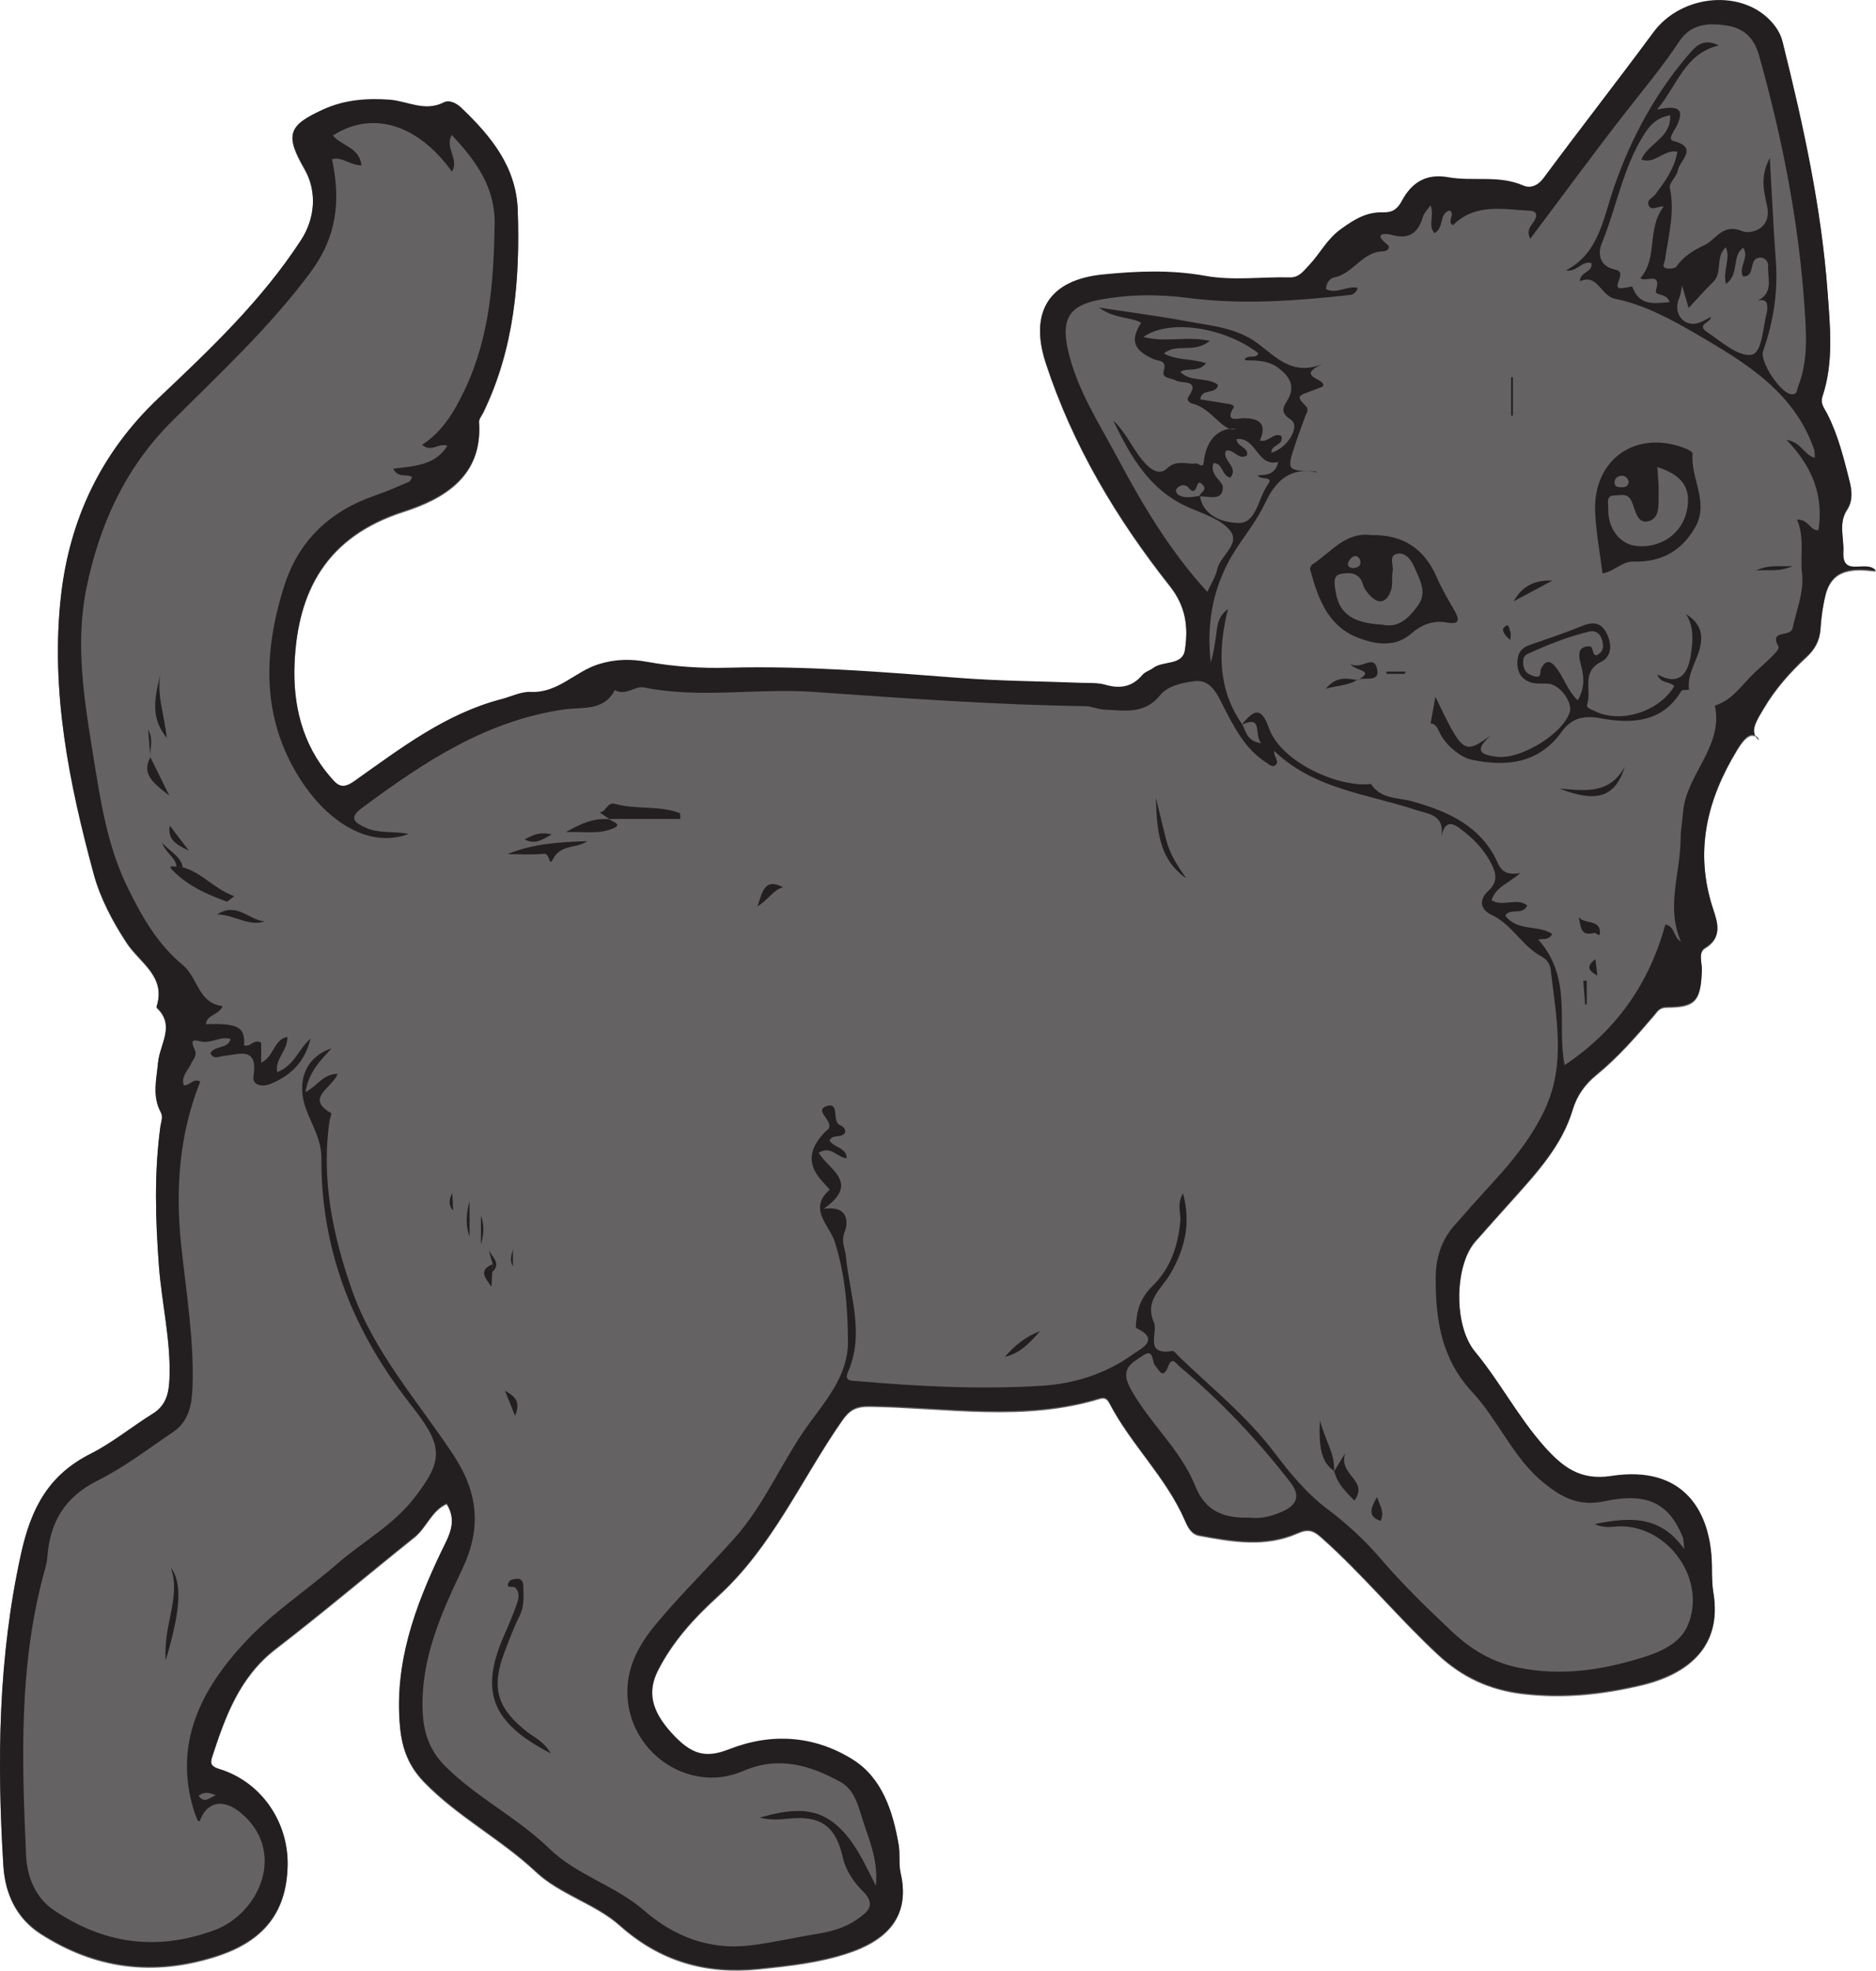 <?xml version="1.0" encoding="UTF-8"?>
<svg xmlns="http://www.w3.org/2000/svg" xmlns:xlink="http://www.w3.org/1999/xlink" width="155.908pt" height="163.743pt" viewBox="0 0 155.908 163.743" version="1.1">
<defs>
<clipPath id="clip1">
  <path d="M 0 0 L 155.906 0 L 155.906 163.742 L 0 163.742 Z M 0 0 "/>
</clipPath>
</defs>
<g id="surface1">
<path style=" stroke:none;fill-rule:evenodd;fill:rgb(39.61%,38.512%,38.785%);fill-opacity:1;" d="M 146.207 61.543 C 146.105 61.391 146.004 61.301 145.902 61.234 C 145.973 61.344 146.066 61.453 146.207 61.543 "/>
<g clip-path="url(#clip1)" clip-rule="nonzero">
<path style=" stroke:none;fill-rule:evenodd;fill:rgb(39.61%,38.512%,38.785%);fill-opacity:1;" d="M 153.195 45.91 C 153.254 44.73 152.766 43.504 153.516 42.383 C 153.992 41.668 153.902 40.82 153.723 40.098 C 153.234 38.176 152.766 36.234 151.848 34.449 C 151.605 33.977 151.25 33.605 151.465 32.965 C 152.402 30.148 152.094 27.223 151.887 24.371 C 151.371 17.312 149.855 10.414 148.145 3.559 C 148 2.969 147.707 2.465 147.301 1.988 C 144.852 -0.859 139.766 -0.422 137.41 2.766 C 134.406 6.836 131.289 10.816 128.277 14.883 C 127.773 15.559 127.156 15.75 126.574 15.496 C 124.555 14.617 122.406 15.184 120.355 14.812 C 118.527 14.484 117.316 15.254 116.504 16.773 C 116.148 17.441 115.742 17.758 114.961 17.73 C 113.602 17.688 112.605 18.273 111.449 19.113 C 110.254 19.977 109.711 21.156 108.797 22.113 C 108.34 22.594 107.977 23.156 107.195 23.137 C 104.844 23.078 102.484 23.43 100.137 23.004 C 97.312 22.492 94.461 22.613 91.641 22.895 C 87.215 23.34 85.52 25.973 86.91 30.215 C 89.145 37.043 92.793 43.137 97.215 48.73 C 98.582 50.457 98.762 52.203 98.473 54.09 C 98.273 55.41 96.672 54.965 95.848 55.586 C 95.559 55.801 95.16 55.902 94.938 56.168 C 94.086 57.18 93.082 57.336 91.852 56.98 C 91.227 56.801 90.531 56.848 89.871 56.824 C 86.492 56.691 83.105 56.676 79.738 56.418 C 73.363 55.926 66.984 55.398 60.59 55.57 C 58.273 55.633 56.031 55.484 53.77 55.078 C 52.434 54.84 51.145 54.836 49.719 55.285 C 47.777 55.898 46.363 57.688 44.117 57.582 C 43.312 57.543 42.488 57.961 41.672 58.176 C 37.012 59.387 33.27 62.281 29.445 64.984 C 28.402 65.723 28.047 65.324 27.449 64.629 C 25.105 61.91 24.336 58.609 24.477 55.215 C 24.727 49.125 27.164 44.609 33.543 42.559 C 36.805 41.512 40.141 39.652 39.809 35.133 C 39.785 34.871 40.035 34.586 40.168 34.316 C 42.746 29 43.223 23.32 43.027 17.539 C 42.91 13.945 40.805 11.398 38.359 9.059 C 37.938 8.652 37.34 8.355 36.879 8.594 C 35.301 9.402 33.875 8.484 32.383 8.375 C 30.496 8.23 28.633 8.379 26.879 9.172 C 23.918 10.52 23.684 11.262 25.305 14.094 C 26.395 15.992 26.164 18.27 25.012 20.039 C 21.754 25.043 17.457 29.113 13.172 33.164 C 8.383 37.691 5.77 43.258 5.062 49.629 C 4.195 57.477 5.746 65.148 7.793 72.684 C 8.336 74.68 9.363 76.613 10.504 78.355 C 11.617 80.062 13.848 81.156 13 83.75 C 14.613 85.25 13.277 86.816 13.133 88.367 C 13.012 89.723 12.637 91.121 13.348 92.43 C 13.586 92.871 13.387 93.258 13.332 93.656 C 12.805 97.508 12.918 101.359 13.207 105.227 C 13.441 108.359 14.211 111.438 14.086 114.605 C 14.035 115.801 13.828 116.84 12.695 117.543 C 10.957 118.625 9.352 119.957 7.535 120.871 C 4.055 122.629 2.594 125.34 1.75 129.168 C -0.152 137.773 -0.258 146.395 0.281 155.082 C 0.422 157.355 1.332 159.398 3.383 160.719 C 7.914 163.629 12.699 164.246 17.871 162.625 C 21.801 161.395 23.816 159.043 23.902 155.07 C 23.984 151.43 21.68 148.125 18.238 147.074 C 17.625 146.883 17.426 146.664 17.613 146.082 C 18.719 142.684 19.895 139.379 22.918 137.051 C 26.824 134.043 30.594 130.855 34.445 127.773 C 35.457 126.965 35.859 125.566 37.117 124.996 C 38.062 126.508 37.266 127.766 36.676 128.992 C 34.465 133.613 32.742 138.32 33.254 143.602 C 33.426 145.375 33.98 146.801 35.238 148.102 C 38.027 150.984 41.621 152.828 44.527 155.559 C 46.566 157.469 49.457 158.195 51.516 160.031 C 54.867 163.016 58.676 164.09 63.035 163.648 C 65.559 163.387 68.102 163.117 70.5 162.312 C 73.035 161.465 75.793 159.766 74.848 155.695 C 74.676 154.941 74.816 154.121 74.684 153.352 C 74.203 150.566 73.312 147.801 70.859 146.273 C 67.711 144.312 64.156 144.031 60.609 145.426 C 58.617 146.207 57.449 145.895 55.766 144.023 C 54.09 142.16 53.793 140.562 54.707 138.789 C 55.938 136.383 57.715 134.453 59.695 132.648 C 64.191 128.551 66.594 122.957 69.992 118.07 C 70.613 117.18 71.137 116.887 72.293 116.902 C 78.66 116.992 85.078 118.176 91.375 116.258 C 91.844 116.117 92.023 116.293 92.211 116.652 C 94 120.078 96.91 122.781 98.465 126.359 C 98.711 126.922 98.992 127.508 99.648 127.629 C 102.387 128.141 105.16 128.617 107.824 127.441 C 108.711 127.051 109.133 127.184 109.812 127.789 C 113.242 130.84 116.152 134.402 119.508 137.523 C 121.52 139.395 123.797 140.453 126.582 140.777 C 129.945 141.168 133.152 140.832 136.426 140.055 C 140.285 139.137 143.129 136.852 142.395 132.422 C 142.277 131.711 142.273 130.977 142.27 130.254 C 142.238 125.672 139.941 121.789 133.895 122.723 C 131.316 123.125 129.852 121.965 128.348 120.273 C 126.172 117.832 124.672 114.918 122.59 112.398 C 120.766 110.191 120.887 105.164 122.613 103.195 C 123.645 102.02 124.699 100.855 125.738 99.695 C 127.73 97.465 129.812 95.215 130.699 92.258 C 131.066 91.027 131.75 90.109 132.676 89.352 C 134.469 87.887 135.973 86.16 137.465 84.414 C 137.758 84.07 137.898 83.742 138.547 83.738 C 140.914 83.73 141.34 83.195 141.434 80.707 C 141.461 80.062 141.105 79.184 141.703 78.82 C 143.164 77.945 142.734 76.703 142.379 75.625 C 140.789 70.828 141.848 66.488 144.387 62.328 C 144.91 61.469 145.422 60.93 145.902 61.234 C 145.508 60.617 146.098 59.723 146.586 58.902 C 147.531 57.297 148.762 55.902 150.133 54.633 C 150.809 54.012 151.234 53.285 151.293 52.316 C 151.352 51.367 151.484 50.402 151.715 49.48 C 152.262 47.273 154.02 47.266 155.906 47.508 C 155.117 46.52 153.078 48.137 153.195 45.91 "/>
<path style=" stroke:none;fill-rule:evenodd;fill:rgb(13.73%,12.16%,12.549%);fill-opacity:1;" d="M 17.938 149.168 C 17.473 148.961 16.984 148.816 16.504 149.219 C 17.039 149.914 17.473 149.301 17.938 149.168 M 95.023 27.996 C 96.887 28.488 98.605 27.902 100.543 28.32 C 99.234 29.402 97.777 28.473 96.727 29.371 C 97.816 29.965 99.004 29.77 100.23 30.184 C 99.555 30.992 98.707 30.508 98.09 30.898 C 98.953 31.793 100.305 31.281 101.227 31.98 C 101.07 32.828 99.871 32.215 99.746 33.18 C 100.453 33.293 101.152 33.41 101.859 33.523 C 102.137 33.566 102.676 33.609 102.496 33.906 C 101.75 35.129 102.965 34.754 103.25 34.75 C 104.633 34.73 105.332 35.168 104.707 36.605 C 105.457 36.77 105.816 35.914 106.484 36.215 C 106.75 37.012 105.582 36.941 105.668 37.617 C 107.027 37.219 108.102 35.398 107.27 34.863 C 106.367 34.281 106.637 33.844 106.984 33.273 C 107.703 32.09 107.168 31.273 106.246 30.574 C 105.484 29.996 104.574 29.941 103.66 29.941 C 103.477 29.941 103.434 29.863 103.457 29.824 C 103.82 29.434 104.359 29.859 104.582 29.355 C 101.809 27.207 97.195 26.461 95.023 27.996 M 103.84 126.094 C 104.773 126.223 105.691 125.984 106.59 125.582 C 107.812 125.039 108.082 124.254 107.242 123.168 C 104.5 119.621 101.434 116.387 97.992 113.508 C 97.738 113.293 97.414 112.684 97.098 113.496 C 96.664 114.625 96.395 113.949 95.984 113.441 C 95.723 113.117 95.887 112.023 95.02 112.609 C 94.105 113.23 93.012 113.668 93.957 115.383 C 95.535 118.262 98.125 120.438 99.348 123.5 C 100.18 125.578 101.754 126.172 103.84 126.094 M 21.707 88.297 C 22.809 87.758 22.719 86.398 23.883 86.148 C 23.91 87.332 22.832 87.961 23.039 89.078 C 24.441 88.559 24.832 87.137 25.805 86.293 C 25.363 88.18 24.172 89.41 22.406 90.082 C 21.812 90.309 20.945 90.203 21.07 89.414 C 21.457 86.902 19.867 87.609 18.582 87.738 C 18.191 87.777 17.742 88.062 17.484 87.508 C 17.848 86.836 18.918 87.199 19.172 86.328 C 18.305 86.062 17.543 86.738 16.672 86.527 C 15.934 86.344 15.855 86.461 16.184 87.227 C 16.406 87.75 16.043 88.004 15.891 88.367 C 15.648 88.941 15.027 89.391 15.273 90.172 C 15.77 90.223 16.078 89.539 16.641 89.867 C 14.895 94.254 14.562 98.793 15.059 103.469 C 15.469 107.363 16.129 111.242 16 115.191 C 15.953 116.695 15.711 118.102 14.359 119.004 C 12.312 120.379 10.332 121.91 8.137 123.004 C 5.379 124.375 4.129 126.492 3.93 129.422 C 3.906 129.719 3.84 130.016 3.762 130.305 C 1.547 138.145 1.809 146.152 2.168 154.156 C 2.246 155.926 2.945 157.68 4.457 158.699 C 8.586 161.492 12.984 162.152 17.809 160.379 C 21.578 158.992 23.883 153.773 19.953 150.578 C 18.539 149.43 17.176 149.676 16.59 151.336 C 16.535 151.309 16.449 151.297 16.43 151.254 C 16.332 151.039 16.238 150.82 16.168 150.598 C 14.328 144.871 16.742 140.305 20.449 136.352 C 22.695 133.953 25.523 132.109 28.023 129.934 C 30.105 128.121 32.578 126.797 34.34 124.57 C 36.777 121.484 36.879 120.273 34.512 117.199 C 34.18 116.766 33.844 116.34 33.52 115.902 C 29.141 110.09 26.676 103.57 26.711 96.273 C 26.719 94.648 25.902 93.445 25.43 92.148 C 24.668 90.059 25.219 87.883 27.555 87.105 C 26.598 88.148 25.645 89.094 25.387 90.746 C 26.406 90.203 26.832 89.25 28.055 89.215 C 27.648 90.406 25.293 91.207 27.523 92.492 C 27.586 92.527 27.414 92.93 27.379 93.168 C 26.695 98.012 27.656 102.641 29.25 107.184 C 31.066 112.352 34.715 116.406 37.668 120.867 C 39.75 124.016 40.027 126.984 38.422 130.363 C 36.641 134.113 34.922 137.922 35.129 142.258 C 35.215 144.023 35.723 145.48 37.023 146.773 C 39.652 149.379 43.004 151.027 45.66 153.602 C 47.922 155.801 51.121 156.652 53.512 158.727 C 56.031 160.914 58.965 162.039 62.332 161.641 C 64.184 161.422 66.012 160.988 67.852 160.691 C 69.062 160.496 70.227 160.18 71.23 159.477 C 72.105 158.863 72.883 158.273 71.672 157.098 C 70.922 156.375 70.27 155.336 70.043 154.336 C 69.512 151.969 68.441 150.945 66.031 151.066 C 65.188 151.105 64.344 151.316 63.129 151.023 C 65.527 150.352 67.562 150.066 69.336 151.488 C 70.922 152.762 71.762 154.641 72.793 156.688 C 72.98 154.613 72.297 153.043 71.773 151.449 C 71.359 150.199 71.082 148.742 69.863 148.066 C 67.328 146.668 64.707 145.875 61.766 147.148 C 57.227 149.109 52.141 145.543 52.137 140.578 C 52.137 138.219 53.289 136.398 54.68 134.746 C 56.695 132.355 58.941 130.156 61.027 127.82 C 63.617 124.926 65.039 121.262 67.34 118.152 C 68.773 116.211 70.477 114.145 70.469 111.539 C 70.461 108.723 70.254 105.906 69.363 103.148 C 68.941 101.828 67.113 100.438 68.961 98.848 C 68.809 98.68 68.66 98.504 68.504 98.34 C 67.094 96.898 67.102 95.582 68.547 94.07 C 68.703 93.906 68.941 93.828 68.934 93.52 C 68.918 92.945 67.781 92.238 68.648 91.922 C 69.836 91.492 69.109 93.109 69.777 93.465 C 70.012 93.586 70.324 93.758 70.223 94.133 C 69.922 94.582 69.152 94.207 68.941 94.773 C 69.355 95.383 70.324 95.328 70.367 96.234 C 69.566 96.18 69.078 95.156 68.039 95.777 C 68.828 97.168 71.555 98.262 68.457 100.434 C 70.719 100.125 70.418 101.82 70.207 102.328 C 69.871 103.152 70.234 103.699 70.297 104.367 C 70.598 107.566 71.891 110.75 70.477 113.984 C 70.125 114.785 70.785 114.711 71.246 114.754 C 76.355 115.199 81.484 115.461 86.594 115.141 C 89.27 114.973 91.945 114.141 94.18 112.5 C 94.723 112.102 96.52 111.34 94.449 110.352 C 94.344 110.305 94.43 109.809 94.461 109.523 C 94.57 108.461 95.02 107.586 95.797 106.832 C 97.301 105.367 97.902 103.484 98.094 101.449 C 98.152 100.797 97.777 100.105 98.316 99.148 C 99.02 101.758 98.402 103.848 97.289 105.797 C 96.559 107.078 95.098 108.02 95.887 109.852 C 96.27 110.754 95.039 112.633 97.438 112.254 C 97.59 112.23 97.805 112.543 97.977 112.711 C 100.672 115.301 103.594 117.641 105.887 120.66 C 107.18 122.367 108.539 124.043 110.32 125.387 C 111.887 126.566 113.371 127.914 114.684 129.445 C 116.52 131.59 118.555 133.574 120.617 135.516 C 122.191 137 123.941 138.105 126.219 138.566 C 129.801 139.297 133.188 138.746 136.535 137.711 C 137.984 137.262 139.605 136.566 140.254 135.07 C 141.895 131.273 138.629 126.695 134.512 126.824 C 133.93 126.844 133.332 127.012 132.535 126.625 C 135.402 126.066 137.938 125.848 139.973 128.707 C 139.902 128.125 139.922 127.879 139.836 127.68 C 138.703 124.938 136.934 123.965 133.328 124.738 C 131.172 125.199 129.738 124.383 128.266 123.184 C 125.738 121.117 124.523 118 122.375 115.688 C 119.773 112.898 119.309 109.664 119.316 106.168 C 119.32 104.543 119.777 103.066 120.859 101.832 C 121.93 100.605 123.012 99.395 124.113 98.195 C 125.773 96.387 127.32 94.457 128.383 92.191 C 130.164 88.402 129.32 84.512 128.883 80.637 C 128.828 80.152 128.598 79.734 128.117 79.477 C 126.5 78.617 125.668 76.816 123.969 76.02 C 122.945 75.539 122.934 74.707 123.695 74.016 C 124.516 73.266 124.336 72.535 123.93 71.746 C 123.312 70.539 122.387 69.609 121.297 68.809 C 120.426 68.164 120.02 68.465 119.789 69.516 C 120.09 67.691 118.715 67.641 117.684 67.301 C 113.652 65.961 109.234 65.594 105.891 62.391 C 105.855 62.914 106.344 63.242 106.02 63.559 C 105.762 63.805 105.461 63.504 105.215 63.348 C 103.457 62.215 102.578 60.434 101.652 58.652 C 101.145 57.672 100.629 56.395 99.203 56.602 C 98.211 56.746 97.043 56.984 96.41 57.77 C 95.102 59.387 93.426 59.031 91.777 58.961 C 91.242 58.938 90.711 58.676 90.18 58.672 C 82.633 58.566 75.105 58.012 67.586 57.488 C 62.887 57.16 58.176 58.066 53.488 57.113 C 52.797 56.973 51.969 57.852 51.094 57.336 C 50.199 59.109 48.363 58.742 46.941 58.938 C 40.414 59.855 35.191 63.344 30.09 67.125 C 28.93 67.98 29.473 68.359 30.445 68.793 C 31.52 69.273 32.684 69.035 33.957 69.289 C 30.762 70.504 27.43 68.348 25.289 65.246 C 21.715 60.082 21.789 54.391 23.637 48.637 C 24.84 44.891 27.441 42.453 31.16 41.176 C 32.125 40.844 33.062 40.426 34 40.027 C 34.121 39.977 34.172 39.77 34.254 39.637 C 33.785 39.324 33.121 39.777 32.676 38.945 C 34.375 38.723 36.148 38.707 37.18 37.035 C 36.441 36.77 35.852 37.629 35.082 36.957 C 36.812 35.832 37.773 34.172 38.633 32.363 C 40.711 27.98 41.031 23.316 41.109 18.605 C 41.156 15.566 39.539 13.32 37.535 11.215 C 36.949 12.301 38.184 13.223 37.562 14.258 C 34.504 10.031 30.68 9.297 27.664 11.266 C 28.367 12.113 29.871 12.23 30.043 13.738 C 29.113 13.742 28.453 13.004 27.594 13.223 C 28.312 16.656 28.027 19.633 25.805 22.625 C 22.391 27.223 18.238 31.055 14.234 35.059 C 10.402 38.891 8.277 43.582 7.195 48.809 C 6.23 53.461 6.988 58.102 7.727 62.664 C 8.336 66.43 8.887 70.25 10.629 73.789 C 11.816 76.207 13.121 78.477 15.188 80.18 C 16.461 81.23 16.473 83.371 18.504 83.594 C 18.172 84.375 17.176 84.285 17.109 85.102 C 19.762 84.996 20.402 85.348 20.277 86.84 C 20.781 87.082 21.078 86.27 21.707 86.641 Z M 113.938 65.137 C 114.754 66.422 116.223 66.254 117.418 66.594 C 120.406 67.445 123.105 68.664 124.457 71.668 C 124.828 72.5 125.309 72.699 126.344 72.543 C 125.363 73.398 124.289 73.707 123.961 74.797 C 124.918 75.383 126.027 74.543 126.922 75.227 C 126.539 76.117 125.477 75.387 125.102 76.078 C 126.105 77.422 127.84 76.82 128.992 77.594 C 128.738 78.234 127.906 77.922 127.867 78.094 C 130.73 81.344 129.352 85.117 130.031 88.5 C 134.391 85.582 137.07 81.664 138.406 76.809 C 139.277 77.023 139.023 77.867 139.699 78.238 C 138.43 75.355 139.66 72.531 139.672 69.68 C 139.672 68.961 139.816 68.242 139.867 67.535 C 140.098 64.355 143.25 62.066 142.516 58.625 C 143.988 58.176 144.77 56.879 145.805 55.902 C 146.547 55.199 147.961 54.027 147.809 53.746 C 146.988 52.227 148.812 53.012 148.984 52.176 C 149.293 50.656 149.941 49.23 149.758 47.605 C 149.59 46.129 149.992 44.637 149.34 43.176 C 150.332 43.129 150.395 44.109 151.129 44.055 C 151.559 41.207 150.648 38.789 148.469 36.547 C 149.723 36.738 149.914 37.82 150.828 38.035 C 150.801 37.691 150.82 37.504 150.766 37.344 C 149.102 32.586 145.145 30.184 141.102 27.824 C 138.918 26.551 136.699 25.328 134.246 24.832 C 132.977 24.574 132.82 22.707 131.297 23.367 C 131.32 22.543 132.418 22.641 132.25 21.852 C 131.434 21.656 131.02 22.645 130.148 22.465 C 132.199 21.398 132.918 19.5 133.516 17.523 C 133.73 16.828 133.934 16.133 134.172 15.449 C 135.594 11.375 137.629 7.648 140.465 4.379 C 141.02 3.738 141.645 3.18 142.84 3.773 C 139.98 4.484 139.465 7.004 137.707 9.109 C 139.707 8.66 139.957 9.219 139.324 10.504 C 139.148 10.859 138.57 11.578 139.051 11.703 C 141.23 12.273 139.562 13.352 139.438 14.164 C 139.355 14.676 138.691 15.195 138.777 15.609 C 139.207 17.664 138.652 19.617 138.371 21.598 C 138.332 21.875 138.043 22.195 138.5 22.293 C 138.762 22.352 139.215 22.305 139.332 22.133 C 139.922 21.281 140.762 20.793 141.648 20.367 C 142.641 19.891 143.18 18.508 144.824 19.219 C 145.398 19.465 147.254 19.098 146.863 17.156 C 146.641 16.043 146.207 14.785 147.082 13.113 C 147.266 16.316 147.387 18.996 147.582 21.672 C 147.773 24.262 147.387 26.75 146.52 29.18 C 146.223 30.016 147.945 32.621 148.832 32.75 C 149.391 32.836 149.324 32.383 149.449 32.074 C 150.27 30.004 150.117 27.734 149.98 25.699 C 149.508 18.543 148.133 11.5 146.18 4.578 C 145.758 3.09 144.867 2.312 143.426 2.109 C 141.934 1.891 140.516 1.992 139.566 3.43 C 138.168 5.547 136.535 7.48 134.984 9.477 C 132.355 12.859 129.82 16.32 127.172 19.84 C 126.816 19.094 127.262 18.742 127.496 18.375 C 127.832 17.844 127.672 17.539 127.129 17.508 C 124.918 17.398 122.613 16.855 120.754 18.711 C 120.184 18.426 120.996 17.785 120.473 17.488 C 119.559 17.75 120.043 18.941 119.215 19.367 C 118.633 18.73 119.238 17.895 118.883 17.059 C 118.59 17.484 118.348 17.699 118.27 17.965 C 117.883 19.297 117.168 19.93 115.688 19.523 C 115.207 19.387 114.023 19.309 115.297 20.316 C 115.59 20.547 115.324 20.875 114.949 20.883 C 113.223 20.902 112.469 22.734 110.883 23.051 C 110.527 23.121 110.188 23.527 110.207 24.027 C 111.074 24.461 111.934 23.727 112.832 23.91 C 112.711 24.34 112.453 24.477 112.152 24.512 C 107.703 25 103.242 25.336 98.781 24.758 C 96.234 24.426 93.719 24.445 91.219 24.941 C 88.742 25.434 88.195 26.676 88.773 29.164 C 89.527 32.406 91.324 35.133 92.84 37.98 C 94.934 41.902 97.195 45.746 100.34 49.18 C 100.648 48.496 101.023 47.926 101.16 47.305 C 101.406 46.152 103.141 45.207 102.211 44.066 C 101.438 43.117 99.973 42.688 98.766 42.152 C 95.52 40.715 93.945 37.906 92.523 34.949 C 93.664 36 94.188 37.496 95.285 38.613 C 95.859 39.191 96.484 39.418 96.977 38.93 C 97.754 38.156 98.609 38.609 99.418 38.508 C 99.629 38.484 99.977 38.965 100.035 38.418 C 100.262 36.223 101.59 35.492 102.715 35.629 C 101.621 35.977 100.742 33.91 99.082 33.535 C 98.848 33.484 98.594 33.23 98.75 33 C 99.805 31.477 98.238 31.914 97.715 31.613 C 97.328 31.387 96.523 31.453 96.711 30.828 C 96.996 29.887 96.309 30.031 95.883 29.844 C 94.191 29.102 93.906 28.273 94.84 26.812 C 93.879 26.309 92.668 26.508 91.328 25.555 C 94.07 25.973 96.332 26.266 98.566 26.68 C 100.629 27.066 102.773 27.211 104.551 28.551 C 106.074 29.695 107.457 31.262 109.902 30.242 C 107.512 31.352 110.352 31.445 109.934 32.117 C 109.707 32.207 109.43 32.324 109.145 32.426 C 107.742 32.93 107.75 32.922 108.547 33.773 C 108.812 34.055 108.562 34.336 108.469 34.605 C 108.207 35.344 107.922 36.074 107.676 36.816 C 106.918 39.102 106.922 39.105 109.262 39.16 C 109.34 39.164 109.418 39.227 109.496 39.262 C 107.223 38.746 105.996 39.965 105.121 41.836 C 104.477 43.203 103.527 44.379 102.711 45.637 C 100.852 48.504 100.227 51.68 100.625 55.055 C 100.844 54.305 100.957 53.535 101.07 52.762 C 101.172 52.051 101.16 51.289 102.047 50.605 C 101.188 54.137 101.23 57.301 103.23 60.18 C 103.566 60.734 103.562 61.574 104.828 61.75 C 104.152 61.059 105.039 59.359 103.172 60.227 C 104.059 59.199 104.738 58.453 105.457 60.492 C 106.457 63.336 111.281 65.473 113.938 65.137 M 136.332 23.098 C 137.801 21.438 136.836 19.008 138.262 17.164 C 137.805 17.09 137.312 17.523 137.07 17.152 C 136.73 16.633 137.348 16.453 137.574 16.148 C 138.379 15.07 139.172 13.992 139.402 12.598 C 138.223 12.414 137.598 13.648 136.406 13.262 C 136.953 11.906 138.906 11.469 138.801 9.57 C 137.719 9.785 137.176 10.309 136.648 11.145 C 134.871 13.941 134.352 17.207 133.125 20.203 C 132.781 21.035 132.891 22.094 134.164 22.383 C 134.543 22.465 134.781 22.586 134.598 23.117 C 134.27 24.047 134.32 24.066 135.648 23.801 C 136.215 25.422 137.414 25.223 138.762 25.098 C 138.5 24.305 137.473 24.598 137.617 24.137 C 138.133 22.484 136.672 23.523 136.332 23.098 M 142.188 26.34 C 142.191 26.793 140.957 26.98 141.836 27.562 C 143.023 28.348 144.387 29.621 145.527 29.48 C 146.449 29.367 146.5 27.246 146.828 25.977 C 146.887 25.75 146.898 25.488 146.844 25.262 C 146.746 24.887 146.414 24.926 146.109 24.961 C 147.422 24.305 146.879 23.102 146.941 22.09 C 146.965 21.652 146.574 21.371 146.242 21.406 C 145.395 21.504 145.793 22.531 145.246 22.891 C 145.156 22.949 145.023 22.945 144.855 22.98 C 144.441 22.184 145.426 21.383 144.871 20.586 C 143.883 21.273 144.594 22.777 143.438 23.59 C 143.156 22.477 143.844 21.516 143.43 20.547 C 142.531 21.359 143.176 22.629 142.387 23.414 C 141.715 24.078 141.086 24.785 140.336 25.59 C 140.121 24.852 139.961 24.305 139.793 23.719 C 139.707 24.109 139.68 24.477 139.543 24.797 C 139.07 25.887 139.75 27.023 140.879 26.895 C 141.328 26.844 141.754 26.535 142.188 26.34 M 99.672 41.246 C 99.715 40.918 100.328 40.758 100.004 40.348 C 99.566 39.793 99.527 40.32 99.375 40.609 C 99.215 40.914 98.992 40.781 98.836 40.586 C 98.363 39.984 97.742 40.539 97.738 40.73 C 97.727 41.172 98.258 41.301 98.672 41.316 C 99.02 41.328 99.375 41.238 99.723 41.195 C 100.016 43.051 101.906 43.441 102.957 43.453 C 104.418 43.473 104.566 41.367 105.375 40.25 C 105.914 39.508 104.758 39.934 104.527 39.496 C 105.258 39.461 106.004 39.426 106.23 38.379 C 104.465 38.844 104.438 36.281 102.758 36.484 C 102.828 37.164 103.758 37.121 103.637 37.828 C 102.934 38.301 102.523 37.258 101.875 37.453 C 101.543 38.273 102.973 38.793 102.254 39.688 C 101.52 39.543 101.652 38.465 100.844 38.48 C 100.496 39.445 101.617 39.98 101.625 40.465 C 101.645 41.691 100.441 41.207 99.672 41.246 M 155.906 47.414 C 154.02 47.176 152.262 47.184 151.715 49.387 C 151.484 50.312 151.352 51.277 151.293 52.227 C 151.234 53.195 150.809 53.918 150.133 54.543 C 148.762 55.812 147.531 57.207 146.586 58.812 C 146.008 59.781 145.277 60.855 146.207 61.453 C 145.645 60.602 145.023 61.191 144.387 62.238 C 141.848 66.398 140.789 70.738 142.379 75.535 C 142.734 76.609 143.168 77.855 141.703 78.73 C 141.105 79.09 141.461 79.973 141.434 80.613 C 141.34 83.102 140.914 83.637 138.547 83.648 C 137.898 83.648 137.754 83.98 137.461 84.32 C 135.973 86.07 134.469 87.797 132.676 89.262 C 131.75 90.02 131.066 90.938 130.699 92.168 C 129.812 95.125 127.73 97.375 125.738 99.602 C 124.699 100.766 123.645 101.93 122.613 103.105 C 120.887 105.07 120.766 110.102 122.59 112.305 C 124.672 114.824 126.172 117.738 128.348 120.184 C 129.852 121.871 131.316 123.031 133.895 122.633 C 139.941 121.695 142.238 125.582 142.27 130.164 C 142.273 130.883 142.277 131.617 142.395 132.328 C 143.129 136.758 140.285 139.047 136.426 139.961 C 133.152 140.738 129.945 141.078 126.582 140.688 C 123.797 140.363 121.52 139.301 119.508 137.43 C 116.152 134.309 113.242 130.746 109.812 127.699 C 109.133 127.094 108.711 126.957 107.828 127.348 C 105.164 128.523 102.387 128.047 99.648 127.539 C 98.992 127.414 98.711 126.828 98.465 126.27 C 96.914 122.691 94 119.988 92.211 116.562 C 92.023 116.203 91.844 116.023 91.375 116.168 C 85.078 118.082 78.66 116.898 72.293 116.809 C 71.137 116.793 70.613 117.09 69.992 117.977 C 66.594 122.863 64.191 128.461 59.695 132.559 C 57.715 134.359 55.938 136.293 54.707 138.699 C 53.793 140.473 54.09 142.066 55.766 143.93 C 57.449 145.801 58.617 146.117 60.609 145.332 C 64.156 143.941 67.707 144.219 70.859 146.184 C 73.312 147.711 74.203 150.473 74.684 153.258 C 74.816 154.027 74.676 154.852 74.848 155.605 C 75.793 159.672 73.035 161.371 70.5 162.223 C 68.102 163.027 65.559 163.297 63.035 163.555 C 58.676 164 54.871 162.926 51.516 159.941 C 49.457 158.102 46.566 157.379 44.527 155.465 C 41.621 152.738 38.023 150.891 35.238 148.008 C 33.98 146.707 33.426 145.285 33.25 143.508 C 32.742 138.23 34.465 133.523 36.676 128.898 C 37.266 127.672 38.062 126.418 37.121 124.906 C 35.859 125.473 35.457 126.875 34.445 127.68 C 30.594 130.762 26.824 133.953 22.918 136.961 C 19.895 139.285 18.719 142.594 17.613 145.988 C 17.426 146.57 17.625 146.793 18.238 146.98 C 21.68 148.035 23.98 151.336 23.902 154.98 C 23.812 158.953 21.801 161.301 17.871 162.535 C 12.699 164.156 7.914 163.539 3.383 160.625 C 1.332 159.309 0.422 157.266 0.281 154.992 C -0.254 146.301 -0.152 137.684 1.75 129.074 C 2.594 125.25 4.055 122.535 7.535 120.781 C 9.352 119.863 10.957 118.531 12.695 117.453 C 13.828 116.75 14.035 115.707 14.086 114.512 C 14.211 111.348 13.441 108.266 13.207 105.137 C 12.918 101.27 12.805 97.418 13.332 93.566 C 13.387 93.168 13.586 92.777 13.348 92.34 C 12.637 91.031 13.012 89.633 13.133 88.277 C 13.277 86.727 14.613 85.156 13 83.66 C 13.848 81.066 11.617 79.969 10.504 78.266 C 9.363 76.523 8.336 74.586 7.793 72.594 C 5.746 65.055 4.191 57.383 5.062 49.539 C 5.77 43.168 8.383 37.602 13.172 33.074 C 17.457 29.023 21.754 24.953 25.012 19.945 C 26.164 18.18 26.395 15.902 25.305 14.004 C 23.684 11.172 23.918 10.43 26.879 9.082 C 28.633 8.285 30.496 8.141 32.383 8.281 C 33.875 8.395 35.301 9.309 36.879 8.504 C 37.34 8.266 37.938 8.562 38.359 8.969 C 40.805 11.309 42.91 13.855 43.027 17.445 C 43.223 23.23 42.746 28.91 40.168 34.223 C 40.035 34.492 39.789 34.781 39.809 35.043 C 40.141 39.559 36.805 41.418 33.543 42.469 C 27.164 44.516 24.727 49.035 24.477 55.121 C 24.336 58.516 25.105 61.82 27.449 64.539 C 28.047 65.23 28.402 65.633 29.445 64.895 C 33.27 62.191 37.012 59.297 41.672 58.086 C 42.488 57.871 43.312 57.449 44.117 57.488 C 46.363 57.594 47.777 55.809 49.719 55.195 C 51.145 54.746 52.434 54.746 53.77 54.988 C 56.031 55.395 58.273 55.543 60.586 55.477 C 66.984 55.309 73.363 55.836 79.738 56.328 C 83.105 56.586 86.492 56.602 89.871 56.734 C 90.531 56.758 91.227 56.711 91.852 56.891 C 93.082 57.246 94.086 57.086 94.938 56.078 C 95.16 55.812 95.559 55.711 95.848 55.492 C 96.672 54.875 98.273 55.32 98.473 54 C 98.762 52.113 98.582 50.367 97.215 48.641 C 92.793 43.043 89.145 36.953 86.91 30.121 C 85.52 25.883 87.211 23.25 91.641 22.805 C 94.461 22.523 97.312 22.402 100.137 22.914 C 102.484 23.34 104.844 22.988 107.195 23.047 C 107.977 23.066 108.336 22.504 108.797 22.023 C 109.711 21.066 110.25 19.883 111.449 19.023 C 112.605 18.184 113.602 17.598 114.961 17.641 C 115.742 17.664 116.148 17.348 116.504 16.684 C 117.316 15.16 118.527 14.395 120.355 14.723 C 122.406 15.094 124.555 14.523 126.574 15.406 C 127.156 15.66 127.773 15.469 128.277 14.793 C 131.289 10.727 134.406 6.742 137.41 2.676 C 139.766 -0.512 144.852 -0.949 147.301 1.898 C 147.707 2.371 148 2.879 148.145 3.469 C 149.855 10.324 151.371 17.223 151.887 24.281 C 152.094 27.133 152.402 30.059 151.465 32.875 C 151.25 33.516 151.605 33.887 151.848 34.359 C 152.766 36.141 153.234 38.086 153.723 40.008 C 153.902 40.73 153.992 41.574 153.516 42.293 C 152.766 43.414 153.254 44.641 153.195 45.82 C 153.078 48.043 155.117 46.43 155.906 47.414 "/>
</g>
<path style=" stroke:none;fill-rule:evenodd;fill:rgb(13.73%,12.16%,12.549%);fill-opacity:1;" d="M 45.77 145.68 C 40.785 143.121 39.848 140.477 41.938 135.777 C 42.309 134.953 42.648 134.117 42.953 133.266 C 43.109 132.824 43.211 132.348 42.836 131.918 C 42.672 131.727 41.914 132.082 42.32 131.398 C 42.41 131.246 42.746 131.188 42.973 131.176 C 43.34 131.164 43.484 131.438 43.492 131.77 C 43.504 132.605 43.594 133.434 43.188 134.246 C 42.707 135.211 42.324 136.23 41.938 137.242 C 40.801 140.199 41.297 141.926 43.793 143.887 C 44.387 144.355 45.145 144.637 45.77 145.68 "/>
<path style=" stroke:none;fill-rule:evenodd;fill:rgb(13.73%,12.16%,12.549%);fill-opacity:1;" d="M 50.676 68.078 C 50.395 67.883 50.117 67.691 49.832 67.5 C 50.379 67.477 50.461 66.605 51.098 66.789 C 52.871 67.289 54.781 66.898 56.523 67.57 C 56.527 67.73 56.531 67.891 56.539 68.047 L 50.625 68.047 Z M 50.676 68.078 "/>
<path style=" stroke:none;fill-rule:evenodd;fill:rgb(13.73%,12.16%,12.549%);fill-opacity:1;" d="M 15.188 72.062 C 16.781 72.492 17.785 73.859 19.469 74.461 C 19.098 74.73 18.922 74.938 18.836 74.906 C 17.117 74.285 15.469 73.539 14.195 72.156 C 14.168 72.125 14.199 72.039 14.203 71.98 C 14.352 71.988 14.5 72 14.652 72.012 C 14.832 72.027 15.008 72.047 15.188 72.062 "/>
<path style=" stroke:none;fill-rule:evenodd;fill:rgb(13.73%,12.16%,12.549%);fill-opacity:1;" d="M 42.176 70.969 C 44.324 70.082 46.551 69.965 48.805 69.891 C 47.91 70.535 46.602 70.105 45.953 71.395 C 45.609 72.078 45.715 70.887 45.219 70.938 C 44.215 71.039 43.191 70.969 42.176 70.969 "/>
<path style=" stroke:none;fill-rule:evenodd;fill:rgb(13.73%,12.16%,12.549%);fill-opacity:1;" d="M 98.59 72.977 C 96.242 71.363 96.145 68.816 96.062 66.281 C 96.355 67.473 96.629 68.672 96.941 69.859 C 97.246 71.027 97.898 72.004 98.59 72.977 "/>
<path style=" stroke:none;fill-rule:evenodd;fill:rgb(13.73%,12.16%,12.549%);fill-opacity:1;" d="M 14.199 130.254 C 15.281 131.672 14.844 134.324 13.773 137.953 C 13.539 135.016 15.062 132.711 14.199 130.254 "/>
<path style=" stroke:none;fill-rule:evenodd;fill:rgb(13.73%,12.16%,12.549%);fill-opacity:1;" d="M 13.391 55.699 C 12.934 57.539 13.645 59.301 13.863 61.305 C 12.301 59.43 13.016 57.539 13.391 55.699 "/>
<path style=" stroke:none;fill-rule:evenodd;fill:rgb(13.73%,12.16%,12.549%);fill-opacity:1;" d="M 50.625 68.047 C 50.863 68.309 51.941 68.492 50.758 68.91 C 49.602 69.32 48.383 69.074 47.035 69.137 C 48.266 68.43 49.383 67.93 50.68 68.078 C 50.676 68.078 50.625 68.047 50.625 68.047 "/>
<path style=" stroke:none;fill-rule:evenodd;fill:rgb(13.73%,12.16%,12.549%);fill-opacity:1;" d="M 110.848 122.289 C 111.059 121.945 111.27 121.605 111.789 120.746 C 111.203 122.613 113.797 122.953 112.559 124.68 C 111.875 123.973 111.129 123.289 110.887 122.234 Z M 110.848 122.289 "/>
<path style=" stroke:none;fill-rule:evenodd;fill:rgb(13.73%,12.16%,12.549%);fill-opacity:1;" d="M 110.887 122.234 C 109.91 121.559 109.559 120.504 109.699 118.023 C 110.16 119.781 111.004 120.871 110.852 122.285 C 110.848 122.289 110.887 122.234 110.887 122.234 "/>
<path style=" stroke:none;fill-rule:evenodd;fill:rgb(13.73%,12.16%,12.549%);fill-opacity:1;" d="M 18.047 75.969 C 19.746 74.906 20.734 76.512 22.012 76.551 C 20.672 77.008 19.555 76.031 18.047 75.969 "/>
<path style=" stroke:none;fill-rule:evenodd;fill:rgb(13.73%,12.16%,12.549%);fill-opacity:1;" d="M 12.5 62.918 C 12.949 63.832 13.398 64.742 14.07 66.109 C 12.688 65.023 11.75 64.305 12.496 62.914 Z M 12.5 62.918 "/>
<path style=" stroke:none;fill-rule:evenodd;fill:rgb(13.73%,12.16%,12.549%);fill-opacity:1;" d="M 86.434 110.602 C 85.617 111.531 84.789 112.449 83.512 112.738 C 84.32 111.793 85.262 111.035 86.434 110.602 "/>
<path style=" stroke:none;fill-rule:evenodd;fill:rgb(13.73%,12.16%,12.549%);fill-opacity:1;" d="M 62.953 75.305 C 63.383 73.98 63.586 72.945 65.078 73.719 C 64.238 73.953 63.898 74.727 62.953 75.305 "/>
<path style=" stroke:none;fill-rule:evenodd;fill:rgb(13.73%,12.16%,12.549%);fill-opacity:1;" d="M 40.906 105.695 C 40.887 106.102 40.867 106.508 40.848 106.914 C 40.391 106.242 39.676 105.551 40.949 105.039 C 40.934 105.258 40.922 105.477 40.906 105.695 "/>
<path style=" stroke:none;fill-rule:evenodd;fill:rgb(13.73%,12.16%,12.549%);fill-opacity:1;" d="M 14.109 68.598 C 14.555 69.18 14.996 69.766 15.695 70.676 C 14.551 70.141 13.922 69.711 14.109 68.598 "/>
<path style=" stroke:none;fill-rule:evenodd;fill:rgb(13.73%,12.16%,12.549%);fill-opacity:1;" d="M 114.434 124.383 C 114.707 125.156 115.09 125.676 114.727 126.371 C 113.613 125.965 113.938 125.301 114.434 124.383 "/>
<path style=" stroke:none;fill-rule:evenodd;fill:rgb(13.73%,12.16%,12.549%);fill-opacity:1;" d="M 15.188 72.062 C 15.008 72.047 14.832 72.027 14.652 72.012 C 14.645 71.27 13.871 71.02 13.461 70.027 C 14.266 70.859 15.023 71.18 15.188 72.062 "/>
<path style=" stroke:none;fill-rule:evenodd;fill:rgb(13.73%,12.16%,12.549%);fill-opacity:1;" d="M 42.805 117.637 C 42.465 116.797 42.258 116.277 41.965 115.547 C 42.785 116.031 43.309 116.418 42.805 117.637 "/>
<path style=" stroke:none;fill-rule:evenodd;fill:rgb(13.73%,12.16%,12.549%);fill-opacity:1;" d="M 39.02 102.754 C 38.727 101.902 38.691 101.055 39.02 99.809 Z M 39.02 102.754 "/>
<path style=" stroke:none;fill-rule:evenodd;fill:rgb(13.73%,12.16%,12.549%);fill-opacity:1;" d="M 39.969 101.004 C 40.211 101.68 40.262 102.359 39.969 103.422 Z M 39.969 101.004 "/>
<path style=" stroke:none;fill-rule:evenodd;fill:rgb(13.73%,12.16%,12.549%);fill-opacity:1;" d="M 40.906 105.695 C 40.922 105.477 40.934 105.258 40.949 105.039 C 40.82 104.586 40.691 104.129 40.566 103.676 C 40.684 104.336 41.785 104.898 40.906 105.695 "/>
<path style=" stroke:none;fill-rule:evenodd;fill:rgb(13.73%,12.16%,12.549%);fill-opacity:1;" d="M 45.852 69.332 C 45.039 69.785 44.461 70.199 43.598 69.746 C 44.27 69.387 44.84 69.086 45.852 69.332 "/>
<path style=" stroke:none;fill-rule:evenodd;fill:rgb(13.73%,12.16%,12.549%);fill-opacity:1;" d="M 42.625 103.785 L 42.625 105.211 C 42.32 104.723 42.527 104.25 42.625 103.785 "/>
<path style=" stroke:none;fill-rule:evenodd;fill:rgb(13.73%,12.16%,12.549%);fill-opacity:1;" d="M 12.496 62.914 C 12.441 62.227 12.387 61.539 12.312 60.625 C 12.809 61.52 12.414 62.23 12.5 62.918 Z M 12.496 62.914 "/>
<path style=" stroke:none;fill-rule:evenodd;fill:rgb(13.73%,12.16%,12.549%);fill-opacity:1;" d="M 37.66 100.578 C 37.266 100.164 37.309 99.656 37.59 99.137 C 37.613 99.617 37.637 100.098 37.66 100.578 "/>
<path style=" stroke:none;fill-rule:evenodd;fill:rgb(13.73%,12.16%,12.549%);fill-opacity:1;" d="M 113.066 46.695 C 113.023 46.363 112.801 46.121 112.512 46.223 C 112.297 46.297 112.07 46.602 112.02 46.84 C 111.977 47.047 112.242 47.227 112.5 47.195 C 112.789 47.16 113.07 47.078 113.066 46.695 M 114.895 51.902 C 116.242 52.207 117.082 51.344 117.82 50.34 C 118.668 49.195 117.965 48.133 117.535 47.113 C 117.281 46.516 116.785 45.828 116.055 46.027 C 115.402 46.203 115.828 46.969 115.738 47.465 C 115.645 47.992 115.77 48.586 115.594 49.074 C 115.258 50.023 114.625 50.305 113.844 49.465 C 113.602 49.203 113.355 48.891 113.266 48.559 C 112.98 47.469 111.988 47.574 111.375 47.703 C 110.699 47.844 110.934 48.746 111.027 49.289 C 111.324 51.016 112.504 51.789 114.895 51.902 M 113.961 44.461 C 116.52 44.406 118.328 45.52 119.371 47.895 C 119.801 48.887 120.352 49.824 120.891 50.758 C 121.34 51.539 121.246 51.906 120.27 51.73 C 119.066 51.512 118.16 51.891 117.195 52.711 C 115.883 53.828 114.184 53.531 112.73 52.934 C 110.289 51.93 109.52 49.629 108.879 47.32 C 108.844 47.195 108.973 46.949 109.098 46.871 C 110.629 45.891 111.801 44.172 113.961 44.461 "/>
<path style=" stroke:none;fill-rule:evenodd;fill:rgb(13.73%,12.16%,12.549%);fill-opacity:1;" d="M 135.355 39.992 C 135.25 39.691 135.055 39.496 134.719 39.535 C 134.406 39.574 134.172 39.766 134.18 40.09 C 134.184 40.48 134.512 40.492 134.801 40.488 C 135.121 40.484 135.352 40.363 135.355 39.992 M 137.734 38.801 C 137.777 39.586 137.867 40.238 137.844 40.887 C 137.812 41.766 138.004 42.992 137.07 43.285 C 136.016 43.617 135.918 42.336 135.594 41.645 C 135.262 40.93 134.688 41.164 134.203 41.164 C 133.426 41.156 133.668 41.828 133.656 42.238 C 133.602 43.91 134.625 45.234 136.023 45.367 C 138.051 45.562 139.801 44.324 140.191 42.418 C 140.566 40.582 139.867 39.5 137.734 38.801 M 133.18 47.648 C 132.961 45.879 132.625 44.168 132.566 42.449 C 132.422 38.086 136.059 35.637 140.129 37.285 C 140.336 37.367 140.68 37.562 140.668 37.676 C 140.465 39.738 142.086 41.719 140.871 43.832 C 139.727 45.824 137.996 46.723 135.777 46.66 C 134.781 46.633 134.191 47.465 133.18 47.648 "/>
<path style=" stroke:none;fill-rule:evenodd;fill:rgb(13.73%,12.16%,12.549%);fill-opacity:1;" d="M 131.117 58.188 C 131.773 57.062 131.621 56.109 131.348 55.082 C 131.207 54.551 131.039 53.656 132.133 53.707 C 132.488 53.723 132.262 54.953 133.02 54.207 C 133.328 53.906 133.234 53.414 133.078 53.004 C 132.891 52.527 132.492 52.379 132.055 52.48 C 130.293 52.898 128.625 53.578 126.98 54.316 C 126.512 54.527 126.543 55 126.633 55.422 C 126.734 55.895 127.125 56.086 127.543 56.195 C 128.18 56.359 127.934 55.82 128.074 55.551 C 128.598 54.512 129.141 55.199 129.469 55.668 C 130.012 56.434 130.293 57.379 131.117 58.188 M 140.367 57.309 C 140.148 57.344 139.797 57.297 139.723 57.422 C 138.129 60.082 135.535 60.137 133.02 59.68 C 131.516 59.406 130.562 59.715 129.766 60.828 C 127.828 63.52 125 63.719 122.227 63.105 C 121.477 62.938 120.145 61.984 119.617 60.82 C 119.469 60.496 119.324 60.148 118.895 60.102 C 119.016 59.414 119.141 58.727 119.289 57.898 C 121.59 62.656 121.648 62.699 123.918 61.094 C 122.324 62.469 123.246 62.746 124.434 62.883 C 126.426 63.105 129.93 60.934 130.461 59.152 C 130.703 58.336 129.641 56.906 128.707 56.812 C 128.234 56.766 127.727 56.848 127.277 56.715 C 126.516 56.496 126.109 55.957 126.105 55.102 C 126.098 54.324 126.391 53.848 127.117 53.594 C 128.543 53.094 129.98 52.625 131.375 52.047 C 132.285 51.672 133.02 51.625 133.512 52.602 C 133.973 53.508 133.98 54.527 133.047 55 C 131.387 55.84 132.301 57.355 131.906 58.512 C 131.801 58.824 132.242 58.941 132.508 59.074 C 134.652 60.148 137.863 59.152 139.141 57.016 C 138.793 56.586 138.031 56.848 137.734 56.031 C 139.742 57.133 140.328 55.711 140.527 54.363 C 140.688 53.301 140.809 52.07 140.105 51.012 C 141.027 51.613 141.531 52.297 141.34 53.516 C 141.133 54.82 140.18 55.918 140.367 57.309 "/>
<path style=" stroke:none;fill-rule:evenodd;fill:rgb(13.73%,12.16%,12.549%);fill-opacity:1;" d="M 125.797 49.957 C 126.41 48.891 127.293 48.164 129.012 48.242 C 127.703 48.941 126.75 49.449 125.797 49.957 "/>
<path style=" stroke:none;fill-rule:evenodd;fill:rgb(13.73%,12.16%,12.549%);fill-opacity:1;" d="M 112.82 56.516 C 114.359 55.652 112.645 55.801 112.23 55.168 C 113.156 55.691 114.125 54.34 114.43 55.527 C 114.75 56.766 113.402 56.227 112.789 56.477 Z M 112.82 56.516 "/>
<path style=" stroke:none;fill-rule:evenodd;fill:rgb(13.73%,12.16%,12.549%);fill-opacity:1;" d="M 125.73 31.336 L 125.73 34.531 L 125.586 34.531 L 125.586 31.336 C 125.637 31.336 125.684 31.336 125.73 31.336 "/>
<path style=" stroke:none;fill-rule:evenodd;fill:rgb(13.73%,12.16%,12.549%);fill-opacity:1;" d="M 112.789 56.477 C 112.066 56.98 111.211 56.922 110.184 57.227 C 111.055 56.168 111.938 56.352 112.82 56.516 C 112.82 56.516 112.789 56.477 112.789 56.477 "/>
<path style=" stroke:none;fill-rule:evenodd;fill:rgb(13.73%,12.16%,12.549%);fill-opacity:1;" d="M 145.938 47.395 C 147.102 46.883 147.824 47.105 149 47.035 C 147.832 47.535 147.109 47.32 145.938 47.395 "/>
<path style=" stroke:none;fill-rule:evenodd;fill:rgb(13.73%,12.16%,12.549%);fill-opacity:1;" d="M 116.734 55.988 L 115.223 55.988 C 115.223 55.926 115.219 55.863 115.219 55.801 L 116.82 55.801 C 116.797 55.863 116.762 55.926 116.734 55.988 "/>
<path style=" stroke:none;fill-rule:evenodd;fill:rgb(13.73%,12.16%,12.549%);fill-opacity:1;" d="M 125.531 53.18 C 125.031 52.793 124.789 52.355 124.969 52.16 C 125.43 51.648 125.418 52.281 125.52 52.504 C 125.582 52.637 125.531 52.82 125.531 53.18 "/>
<path style=" stroke:none;fill-rule:evenodd;fill:rgb(13.73%,12.16%,12.549%);fill-opacity:1;" d="M 129.621 65.527 C 131.68 65.684 133.773 66.039 135.039 63.688 C 134.25 66.223 132.723 66.738 129.621 65.527 "/>
<path style=" stroke:none;fill-rule:evenodd;fill:rgb(13.73%,12.16%,12.549%);fill-opacity:1;" d="M 131.195 76.184 C 131.652 76.832 132.988 76.34 132.969 77.5 C 132.965 77.93 132.645 77.473 132.496 77.512 C 131.25 77.852 131.398 76.859 131.195 76.184 "/>
<path style=" stroke:none;fill-rule:evenodd;fill:rgb(13.73%,12.16%,12.549%);fill-opacity:1;" d="M 131.867 81.473 L 131.867 83.453 C 131.828 83.457 131.781 83.465 131.738 83.469 C 131.684 82.812 131.633 82.156 131.582 81.496 C 131.68 81.488 131.773 81.48 131.867 81.473 "/>
<path style=" stroke:none;fill-rule:evenodd;fill:rgb(13.73%,12.16%,12.549%);fill-opacity:1;" d="M 132.59 79.699 C 132.645 80.184 132.691 80.578 132.75 81.062 C 132.012 80.648 131.785 80.281 132.59 79.699 "/>
</g>
</svg>
